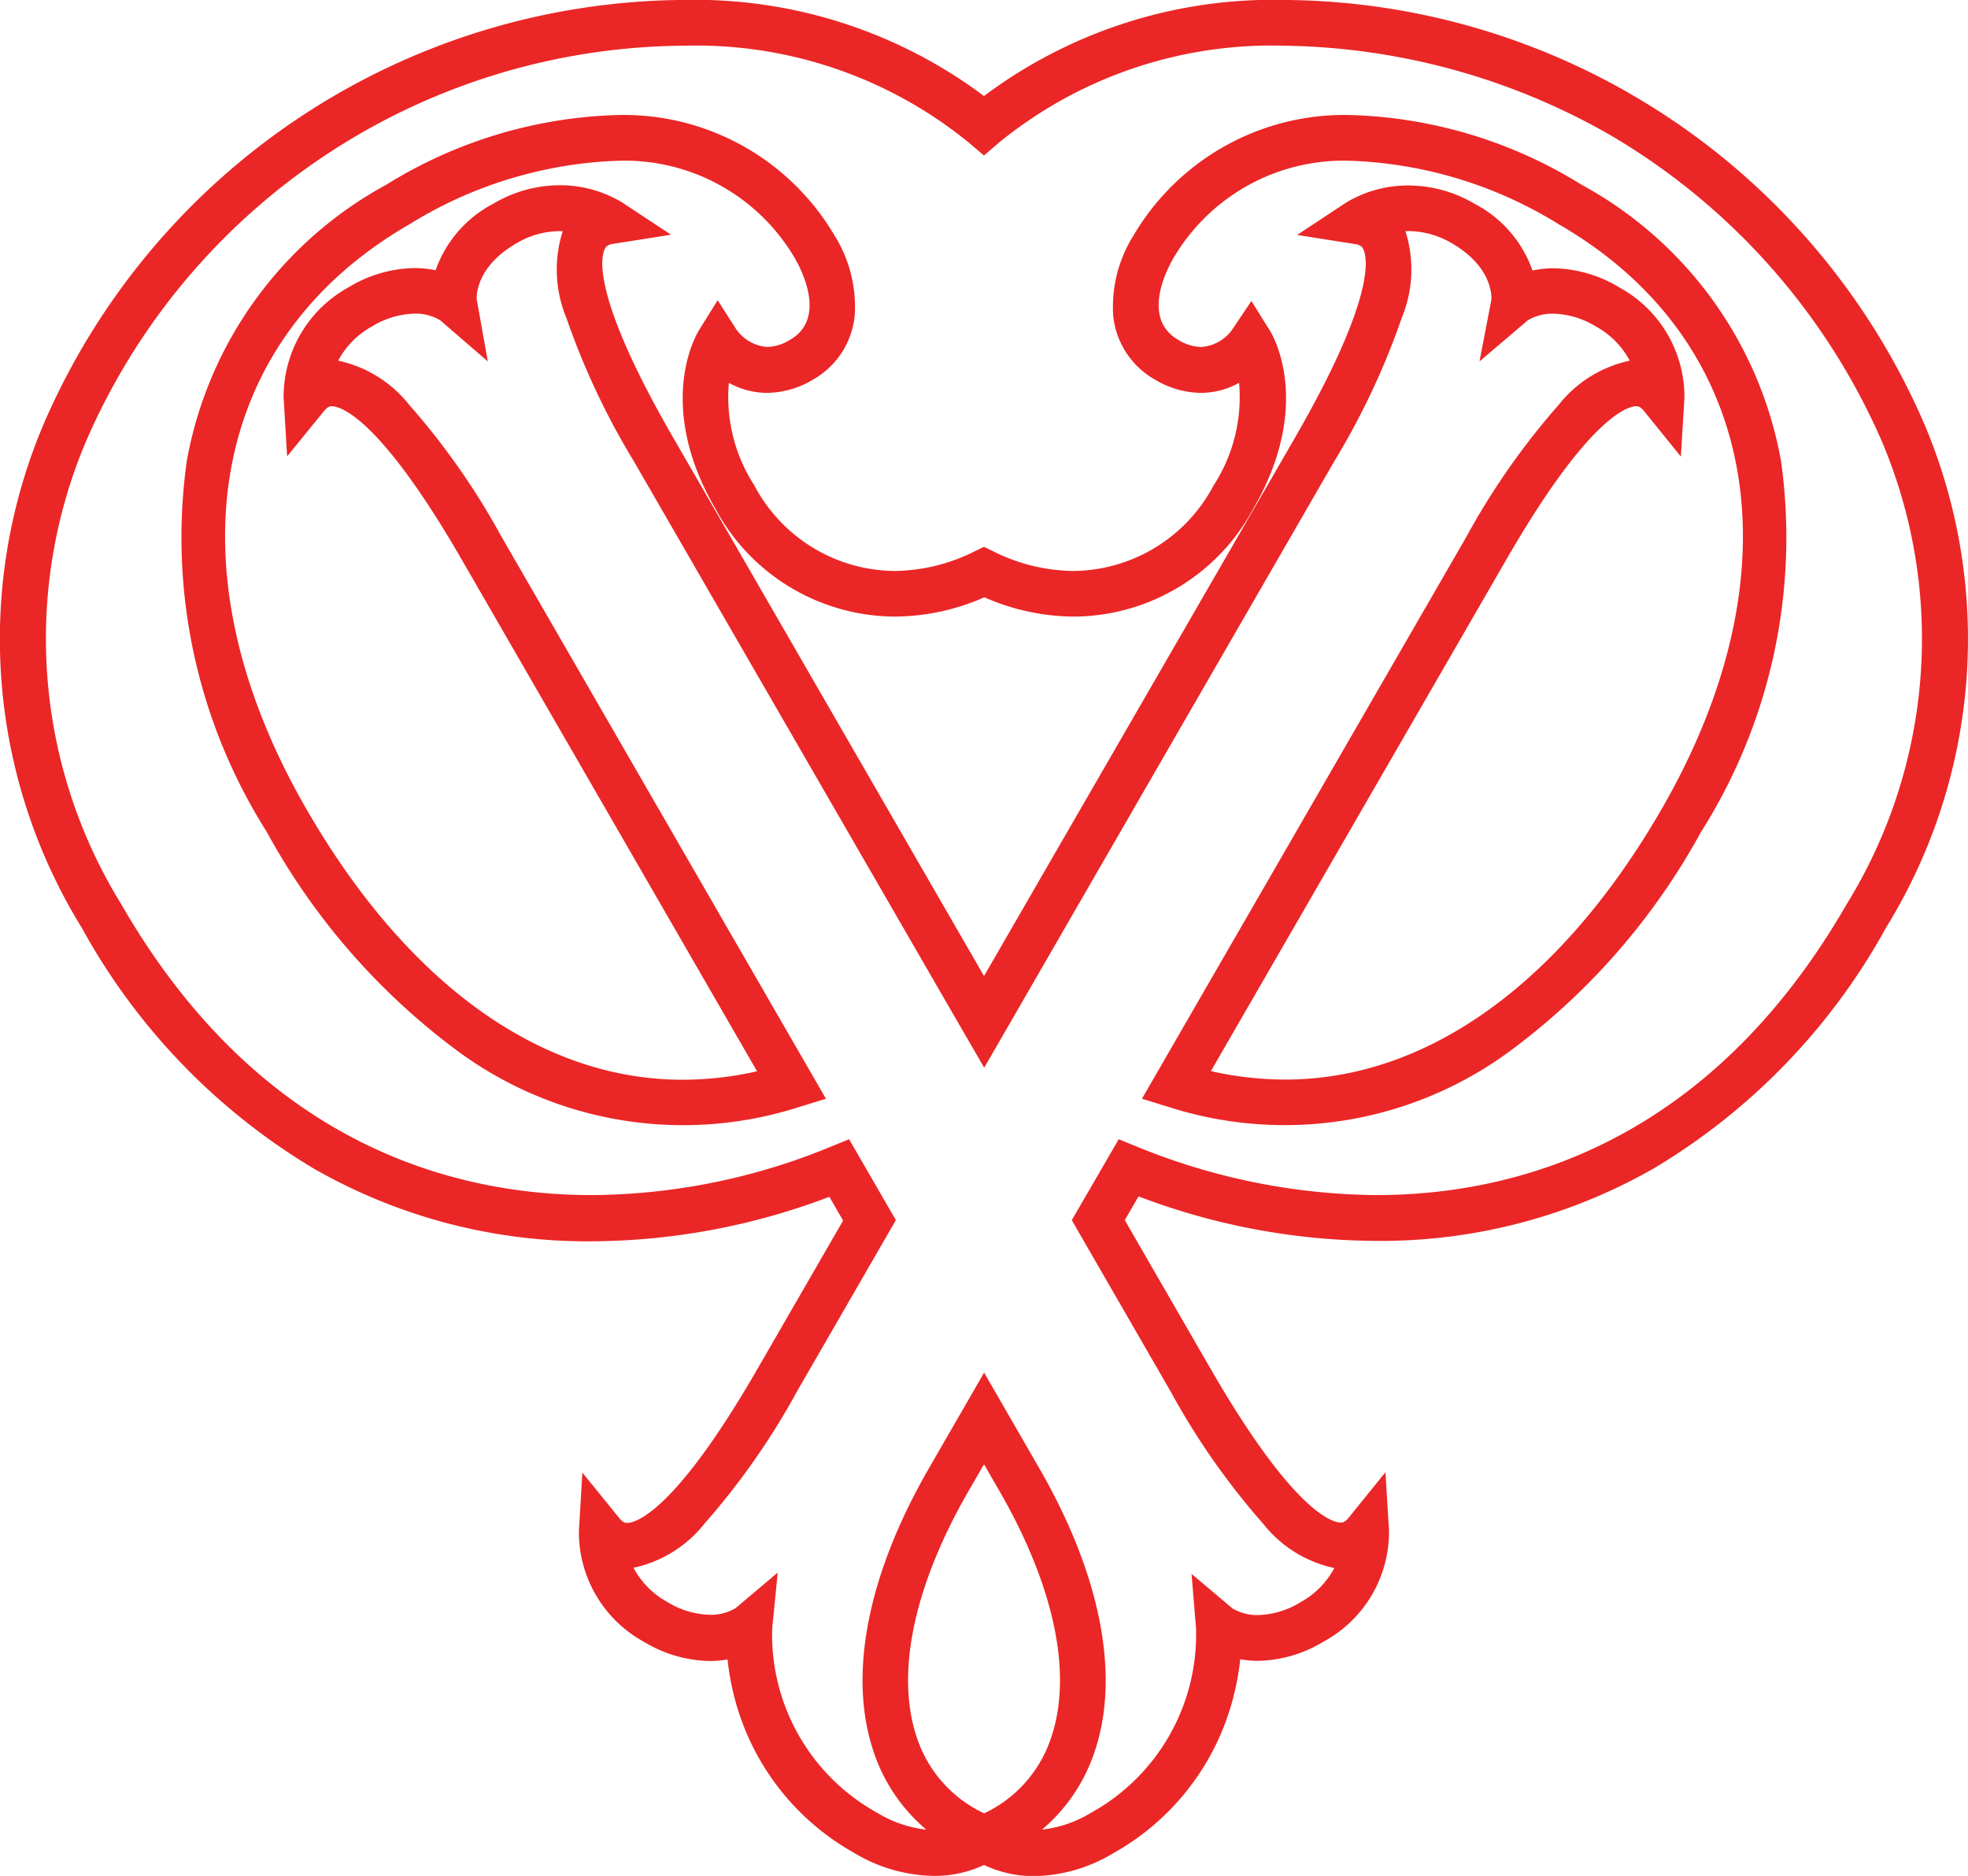 <svg xmlns="http://www.w3.org/2000/svg" width="43.015" height="41" viewBox="0 0 43.015 41"><path id="Path_924" data-name="Path 924" d="M15.447.5A10.53,10.53,0,0,1,22.008,2.6,10.53,10.53,0,0,1,28.569.5h0A15.348,15.348,0,0,1,42.559,9.764a12.022,12.022,0,0,1-.834,11.011,13.945,13.945,0,0,1-5.076,5.262,12.026,12.026,0,0,1-6.07,1.585,14.758,14.758,0,0,1-5.193-.973l-.3.52,1.875,3.248c1.848,3.2,2.694,3.361,2.845,3.361.03,0,.087,0,.168-.1l.809-1,.078,1.281a2.73,2.73,0,0,1-1.426,2.419A2.858,2.858,0,0,1,28,36.8a2.246,2.246,0,0,1-.391-.034,5.709,5.709,0,0,1-.223,1.085A5.452,5.452,0,0,1,24.842,41a3.458,3.458,0,0,1-1.728.506,2.541,2.541,0,0,1-1.105-.244A2.541,2.541,0,0,1,20.9,41.5,3.458,3.458,0,0,1,19.174,41a5.45,5.45,0,0,1-2.548-3.145,5.706,5.706,0,0,1-.223-1.085,2.247,2.247,0,0,1-.391.034,2.862,2.862,0,0,1-1.432-.417,2.734,2.734,0,0,1-1.426-2.418l.076-1.283.811,1c.081.1.138.1.168.1.151,0,1-.162,2.845-3.361l1.875-3.247-.3-.52a14.758,14.758,0,0,1-5.193.973,12.024,12.024,0,0,1-6.069-1.585,13.941,13.941,0,0,1-5.075-5.261A12.02,12.02,0,0,1,1.457,9.764,15.346,15.346,0,0,1,15.447.5Zm6.561,3.4-.325-.277A9.435,9.435,0,0,0,15.447,1.5,14.346,14.346,0,0,0,2.38,10.149a11.053,11.053,0,0,0,.778,10.126c3.028,5.245,7.261,6.346,10.278,6.346a13.888,13.888,0,0,0,5.224-1.058l.4-.163,1.022,1.768-2.163,3.748A15.9,15.9,0,0,1,15.9,33.8a2.693,2.693,0,0,1-1.553.966,1.852,1.852,0,0,0,.734.745,1.882,1.882,0,0,0,.932.283,1.054,1.054,0,0,0,.565-.145l.922-.778-.121,1.22a4.449,4.449,0,0,0,2.3,4.033,2.606,2.606,0,0,0,1.068.365,3.781,3.781,0,0,1-1.153-1.708c-.562-1.668-.13-3.871,1.217-6.2l1.2-2.08,1.2,2.08c1.347,2.332,1.779,4.535,1.217,6.2a3.781,3.781,0,0,1-1.153,1.708,2.606,2.606,0,0,0,1.068-.365,4.452,4.452,0,0,0,2.3-4.035L26.545,34.9l.894.754A1.054,1.054,0,0,0,28,35.8a1.878,1.878,0,0,0,.931-.283,1.849,1.849,0,0,0,.735-.745,2.692,2.692,0,0,1-1.554-.966,15.9,15.9,0,0,1-2.022-2.889l-2.163-3.748L24.953,25.4l.4.163a14.083,14.083,0,0,0,5.224,1.058c3.018,0,7.251-1.1,10.28-6.346a11.054,11.054,0,0,0,.777-10.126A14.451,14.451,0,0,0,35.7,3.455,14.719,14.719,0,0,0,28.57,1.5h0A9.434,9.434,0,0,0,22.333,3.62Zm0,36.235a2.793,2.793,0,0,0,1.471-1.666c.469-1.392.066-3.3-1.135-5.384l-.335-.581-.336.581c-1.2,2.08-1.6,3.992-1.135,5.384A2.793,2.793,0,0,0,22.008,40.132ZM13.946,3.017a5.343,5.343,0,0,1,4.791,2.624,2.939,2.939,0,0,1,.446,1.749A1.808,1.808,0,0,1,18.267,8.8a1.992,1.992,0,0,1-1,.288,1.727,1.727,0,0,1-.835-.22,3.558,3.558,0,0,0,.56,2.248,3.5,3.5,0,0,0,3.054,1.864,3.98,3.98,0,0,0,1.744-.422l.218-.106.218.106a3.981,3.981,0,0,0,1.744.422,3.5,3.5,0,0,0,3.054-1.864,3.553,3.553,0,0,0,.56-2.248,1.725,1.725,0,0,1-.834.22,1.991,1.991,0,0,1-1-.288,1.81,1.81,0,0,1-.918-1.406,2.936,2.936,0,0,1,.446-1.749A5.344,5.344,0,0,1,30.07,3.017a10.1,10.1,0,0,1,5,1.522,8.6,8.6,0,0,1,4.358,6.031,12.036,12.036,0,0,1-1.749,8.117,14.756,14.756,0,0,1-4.1,4.731A8.3,8.3,0,0,1,26.061,24.7l-.6-.185,7.088-12.276a15.866,15.866,0,0,1,2.021-2.89,2.693,2.693,0,0,1,1.553-.965,1.851,1.851,0,0,0-.734-.744,1.879,1.879,0,0,0-.931-.283,1.053,1.053,0,0,0-.564.145L32.839,8.4,33.1,7.043c0-.073.018-.715-.868-1.226a1.865,1.865,0,0,0-.938-.265l-.075,0a2.766,2.766,0,0,1-.081,1.9,16.26,16.26,0,0,1-1.47,3.125l-7.655,13.26-.841-1.453L14.352,10.577a16.257,16.257,0,0,1-1.47-3.124,2.765,2.765,0,0,1-.081-1.9l-.074,0a1.861,1.861,0,0,0-.937.265c-.888.513-.874,1.155-.869,1.227L11.163,8.4l-1.042-.9a1.054,1.054,0,0,0-.564-.144,1.878,1.878,0,0,0-.931.283,1.851,1.851,0,0,0-.734.745,2.693,2.693,0,0,1,1.553.965,15.889,15.889,0,0,1,2.022,2.89l7.087,12.276-.6.185a8.3,8.3,0,0,1-7.527-1.285,14.756,14.756,0,0,1-4.095-4.731A12.033,12.033,0,0,1,4.585,10.57,8.6,8.6,0,0,1,8.943,4.539,10.1,10.1,0,0,1,13.946,3.017Zm3.321,5.067a1.012,1.012,0,0,0,.5-.154c.791-.458.28-1.485.105-1.789a4.314,4.314,0,0,0-3.925-2.124,9.253,9.253,0,0,0-4.5,1.388C5.058,7.937,4.177,12.955,7.2,18.187,9.4,22,12.319,24.1,15.422,24.1a7.392,7.392,0,0,0,1.626-.185L10.6,12.743C8.753,9.542,7.906,9.38,7.755,9.38c-.03,0-.087,0-.168.1l-.81.995L6.7,9.194A2.731,2.731,0,0,1,8.126,6.777,2.858,2.858,0,0,1,9.557,6.36a2.231,2.231,0,0,1,.465.048,2.624,2.624,0,0,1,1.267-1.458,2.848,2.848,0,0,1,1.437-.4,2.621,2.621,0,0,1,1.369.373l1.073.708-1.269.2c-.126.02-.157.065-.18.114-.094.2-.263,1.076,1.5,4.127l6.79,11.761L28.8,10.077c1.761-3.051,1.593-3.93,1.5-4.127-.023-.049-.054-.094-.179-.114l-1.268-.2,1.071-.708a2.618,2.618,0,0,1,1.369-.373,2.851,2.851,0,0,1,1.438.4,2.624,2.624,0,0,1,1.266,1.458,2.231,2.231,0,0,1,.465-.048,2.858,2.858,0,0,1,1.431.417,2.727,2.727,0,0,1,1.425,2.417l-.078,1.281-.809-1c-.08-.1-.137-.1-.167-.1-.151,0-1,.162-2.845,3.362L26.968,23.911a7.392,7.392,0,0,0,1.626.185c3.1,0,6.024-2.1,8.224-5.909,3.021-5.233,2.141-10.25-2.243-12.782a9.257,9.257,0,0,0-4.5-1.388,4.314,4.314,0,0,0-3.925,2.124c-.175.3-.686,1.331.107,1.79a1.011,1.011,0,0,0,.5.154.913.913,0,0,0,.666-.365l.43-.64.409.654c.04.064.96,1.587-.364,3.879a4.478,4.478,0,0,1-3.92,2.364,4.9,4.9,0,0,1-1.962-.422,4.9,4.9,0,0,1-1.962.422,4.476,4.476,0,0,1-3.92-2.364c-1.324-2.293-.4-3.815-.365-3.879l.418-.67.419.653A.917.917,0,0,0,17.267,8.084Z" transform="translate(-0.501 -0.501)" fill="#eb2626"></path></svg>